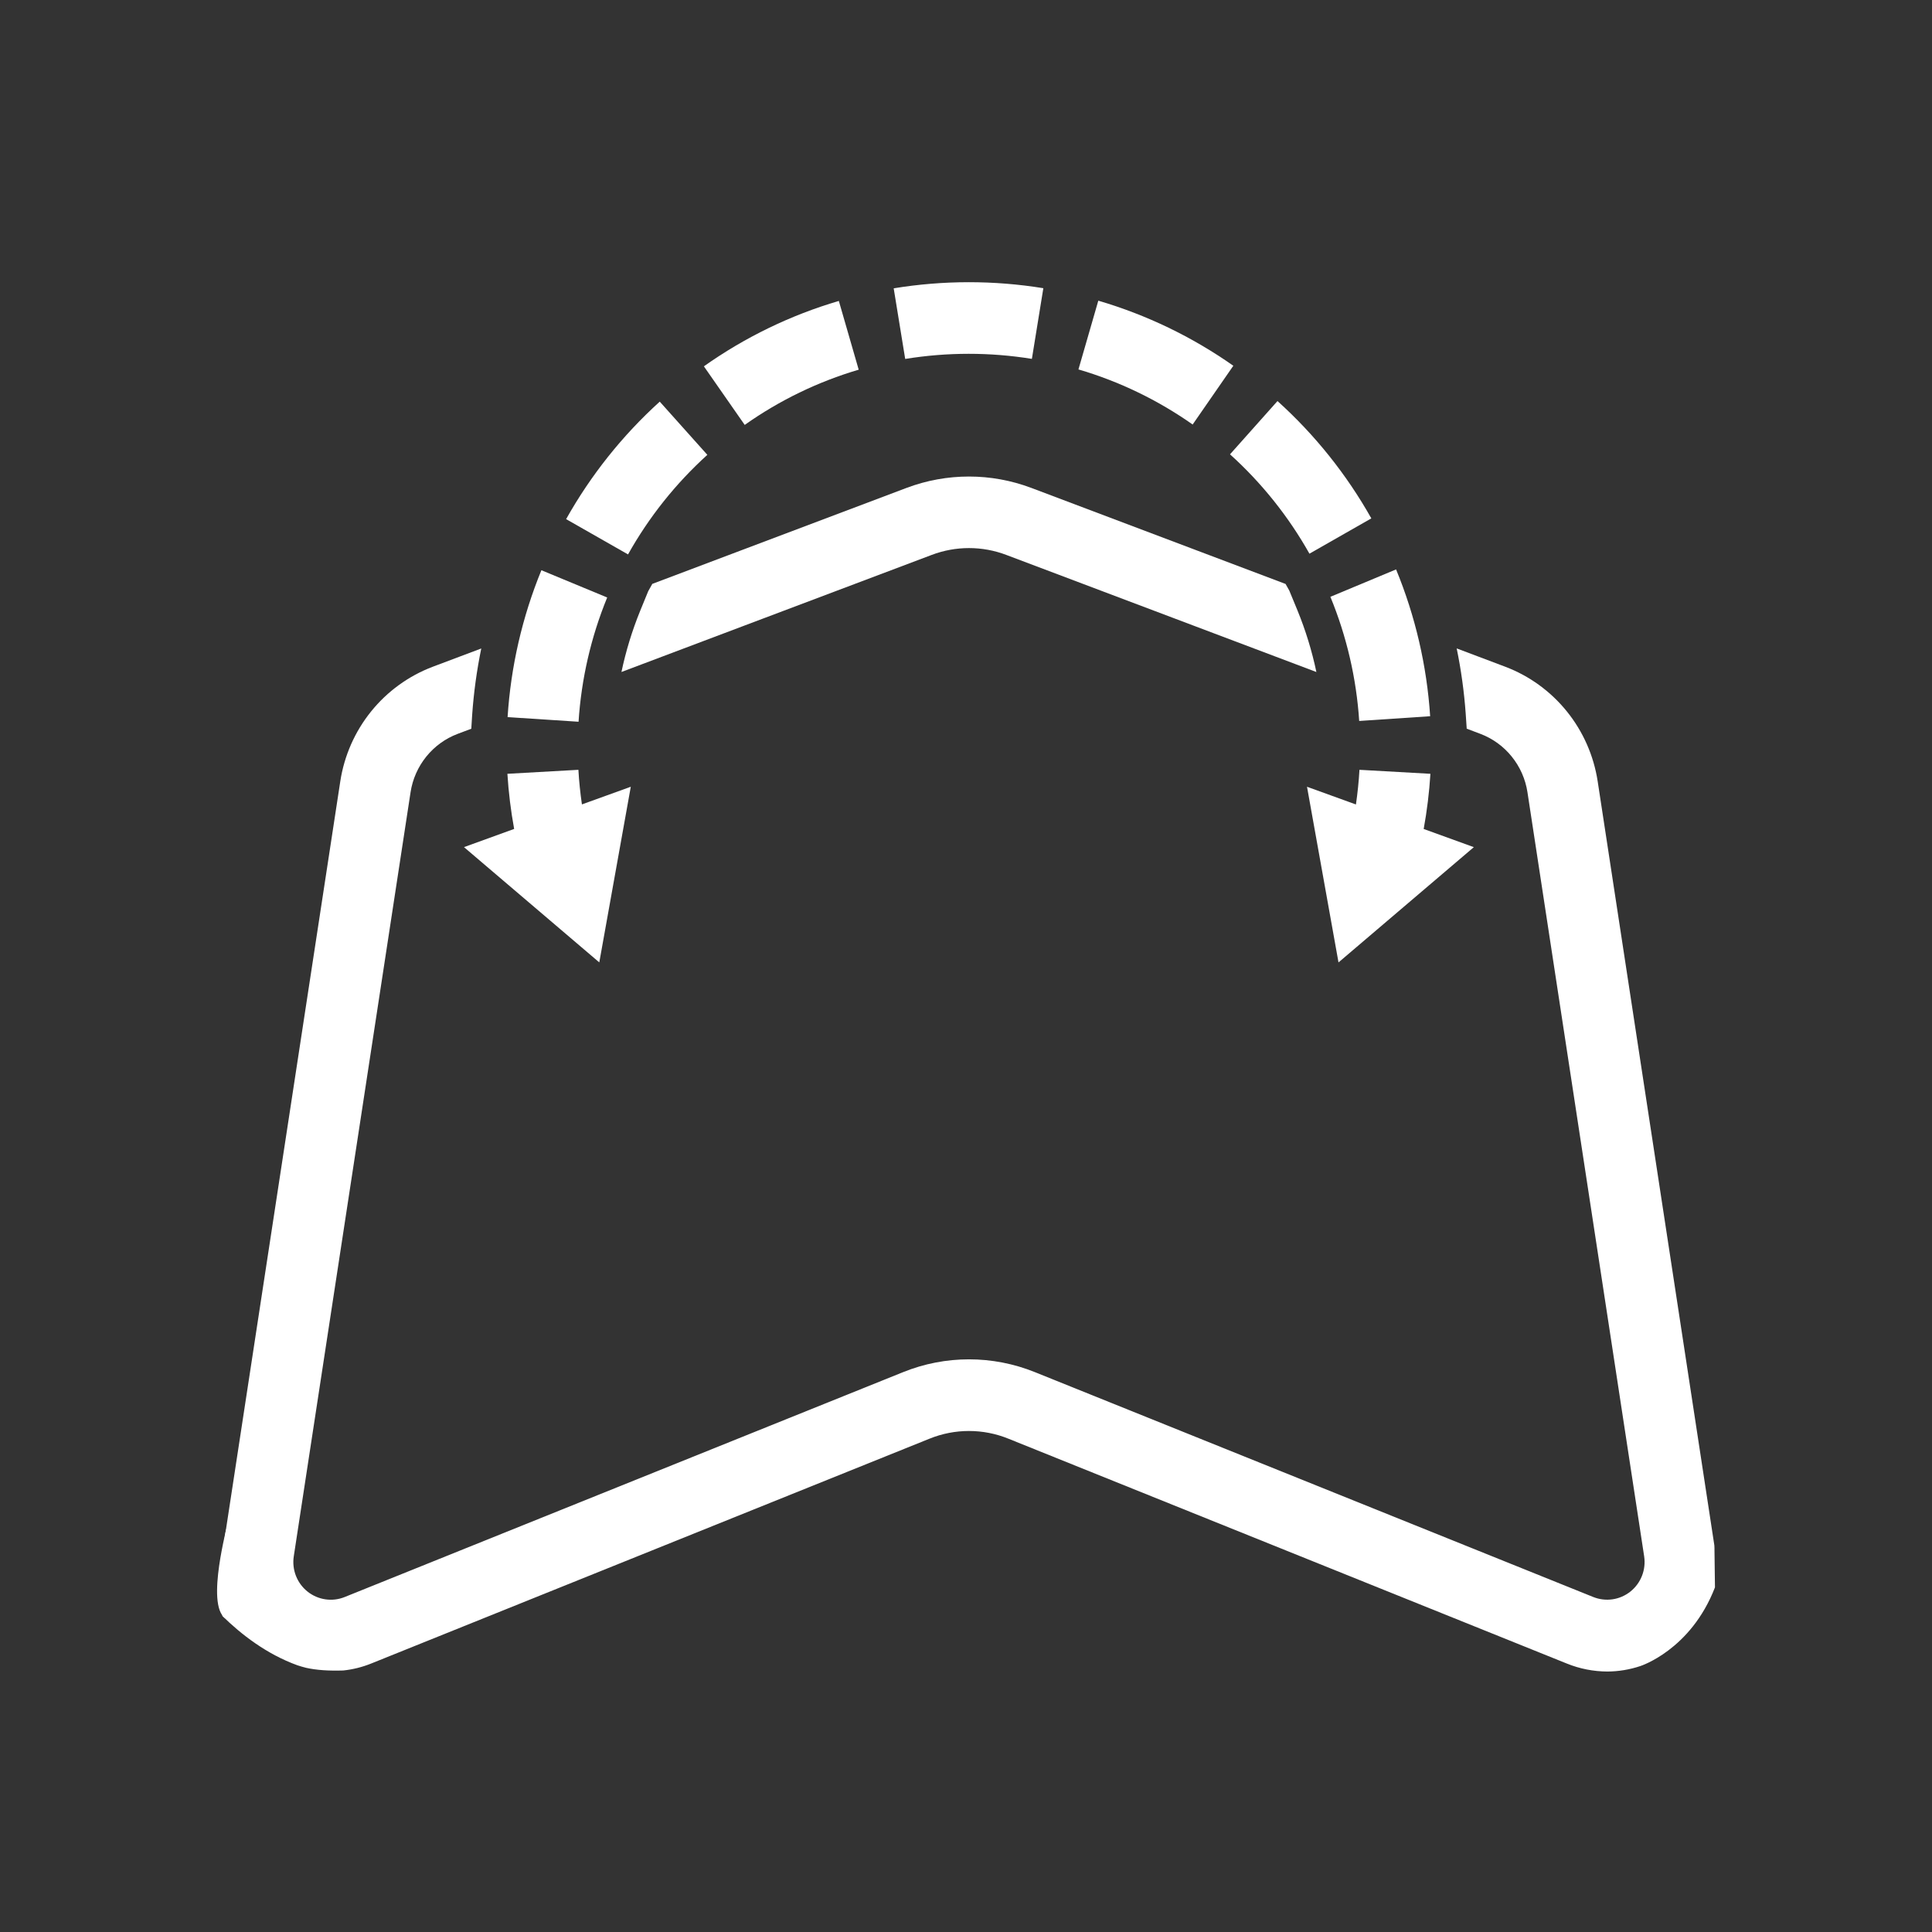 <svg width="89" height="89" viewBox="0 0 89 89" fill="none" xmlns="http://www.w3.org/2000/svg">
<rect x="0" y="0" width="89" height="89" fill="#333333" stroke="none"/>
<g clip-path="url(#clip0_2981_1919)">
<path d="M60.321 25.506L63.172 23.88C62.032 21.854 60.572 20.028 58.849 18.475L56.662 20.929C58.12 22.245 59.356 23.791 60.321 25.506Z" fill="white"/>
<path d="M62.613 33.212L65.882 32.993C65.729 30.668 65.199 28.383 64.312 26.231L61.286 27.493C62.036 29.314 62.484 31.246 62.613 33.212Z" fill="white"/>
<path d="M47.535 16.532L48.063 13.276C45.779 12.906 43.452 12.908 41.169 13.282L41.699 16.535C43.632 16.221 45.602 16.22 47.535 16.532Z" fill="white"/>
<path d="M56.815 16.849C54.918 15.515 52.817 14.503 50.595 13.851L49.68 17.018C51.559 17.569 53.337 18.427 54.941 19.556L56.815 16.849Z" fill="white"/>
<path d="M27.971 27.524L24.94 26.268C24.057 28.423 23.531 30.709 23.383 33.035L26.652 33.248C26.779 31.28 27.224 29.347 27.971 27.524Z" fill="white"/>
<path d="M32.585 20.953L30.392 18.502C28.673 20.059 27.217 21.887 26.079 23.914L28.931 25.54C29.894 23.821 31.128 22.272 32.585 20.953Z" fill="white"/>
<path d="M39.557 17.03L38.642 13.863C36.42 14.517 34.32 15.534 32.425 16.875L34.306 19.574C35.907 18.442 37.681 17.583 39.557 17.03Z" fill="white"/>
<path d="M62.625 35.462C62.595 35.997 62.539 36.53 62.463 37.059L60.209 36.243L61.66 44.335L67.894 39.025L65.584 38.188C65.737 37.348 65.841 36.499 65.894 35.646L62.625 35.462Z" fill="white"/>
<path d="M21.374 39.024L27.607 44.334L29.058 36.243L26.807 37.056C26.731 36.527 26.674 35.994 26.645 35.462L23.374 35.646C23.427 36.498 23.531 37.346 23.685 38.186L21.374 39.024Z" fill="white"/>
<path d="M60.641 30.957C60.437 29.988 60.146 29.041 59.772 28.125L59.392 27.204L59.221 26.9L47.511 22.477C45.656 21.777 43.614 21.777 41.759 22.477L30.05 26.897L29.86 27.236L29.485 28.152C29.117 29.059 28.83 29.998 28.628 30.956L42.912 25.566C44.024 25.142 45.252 25.142 46.364 25.566L60.641 30.957Z" fill="white"/>
<path d="M13.701 76.714C13.832 76.758 13.966 76.796 14.101 76.83C14.586 76.939 15.168 76.974 15.812 76.953C16.253 76.907 16.685 76.799 17.097 76.633L42.812 66.278C43.982 65.801 45.291 65.801 46.461 66.278L72.177 76.633C72.772 76.875 73.407 76.999 74.049 77.001C74.561 76.998 75.07 76.914 75.556 76.752C75.556 76.752 77.884 76.02 79.002 73.124L78.98 71.442C78.98 71.361 78.98 71.275 78.974 71.191L73.599 35.992C73.418 34.812 72.928 33.7 72.18 32.773C71.432 31.846 70.453 31.135 69.342 30.714L67.104 29.87C67.309 30.864 67.448 31.87 67.52 32.882L67.566 33.568L68.191 33.804C68.757 34.017 69.258 34.379 69.639 34.852C70.021 35.324 70.272 35.891 70.364 36.493L75.74 71.693C75.786 71.995 75.752 72.305 75.641 72.59C75.53 72.875 75.346 73.125 75.108 73.316C74.87 73.506 74.586 73.63 74.285 73.674C73.984 73.718 73.677 73.681 73.395 73.568L47.681 63.212C45.728 62.422 43.548 62.422 41.596 63.212L15.878 73.569C15.596 73.683 15.289 73.72 14.988 73.675C14.687 73.631 14.403 73.507 14.165 73.317C13.927 73.127 13.743 72.876 13.632 72.591C13.521 72.306 13.487 71.997 13.533 71.695L18.913 36.495C19.005 35.894 19.255 35.328 19.636 34.855C20.017 34.383 20.516 34.021 21.081 33.807L21.711 33.57L21.751 32.931C21.823 31.903 21.963 30.882 22.17 29.873L19.932 30.716C18.822 31.137 17.843 31.847 17.095 32.774C16.347 33.701 15.857 34.812 15.676 35.992L10.297 71.194C10.273 71.352 10.261 71.511 10.261 71.671L10.244 74.441C11.107 75.289 12.281 76.2 13.701 76.714Z" fill="white"/>
<path d="M10.538 70.635C10.538 70.635 10.388 70.393 10.407 70.47C10.426 70.546 9.369 74.443 10.588 74.628C11.351 74.743 11.375 71.525 11.356 71.334C11.336 71.143 11.166 70.396 11.166 70.396L10.538 70.635Z" fill="white"/>
</g>
<defs>
<clipPath id="clip0_2981_1919">
<rect width="69" height="64" fill="white" transform="translate(10 13)"/>
</clipPath>
</defs>
</svg>
